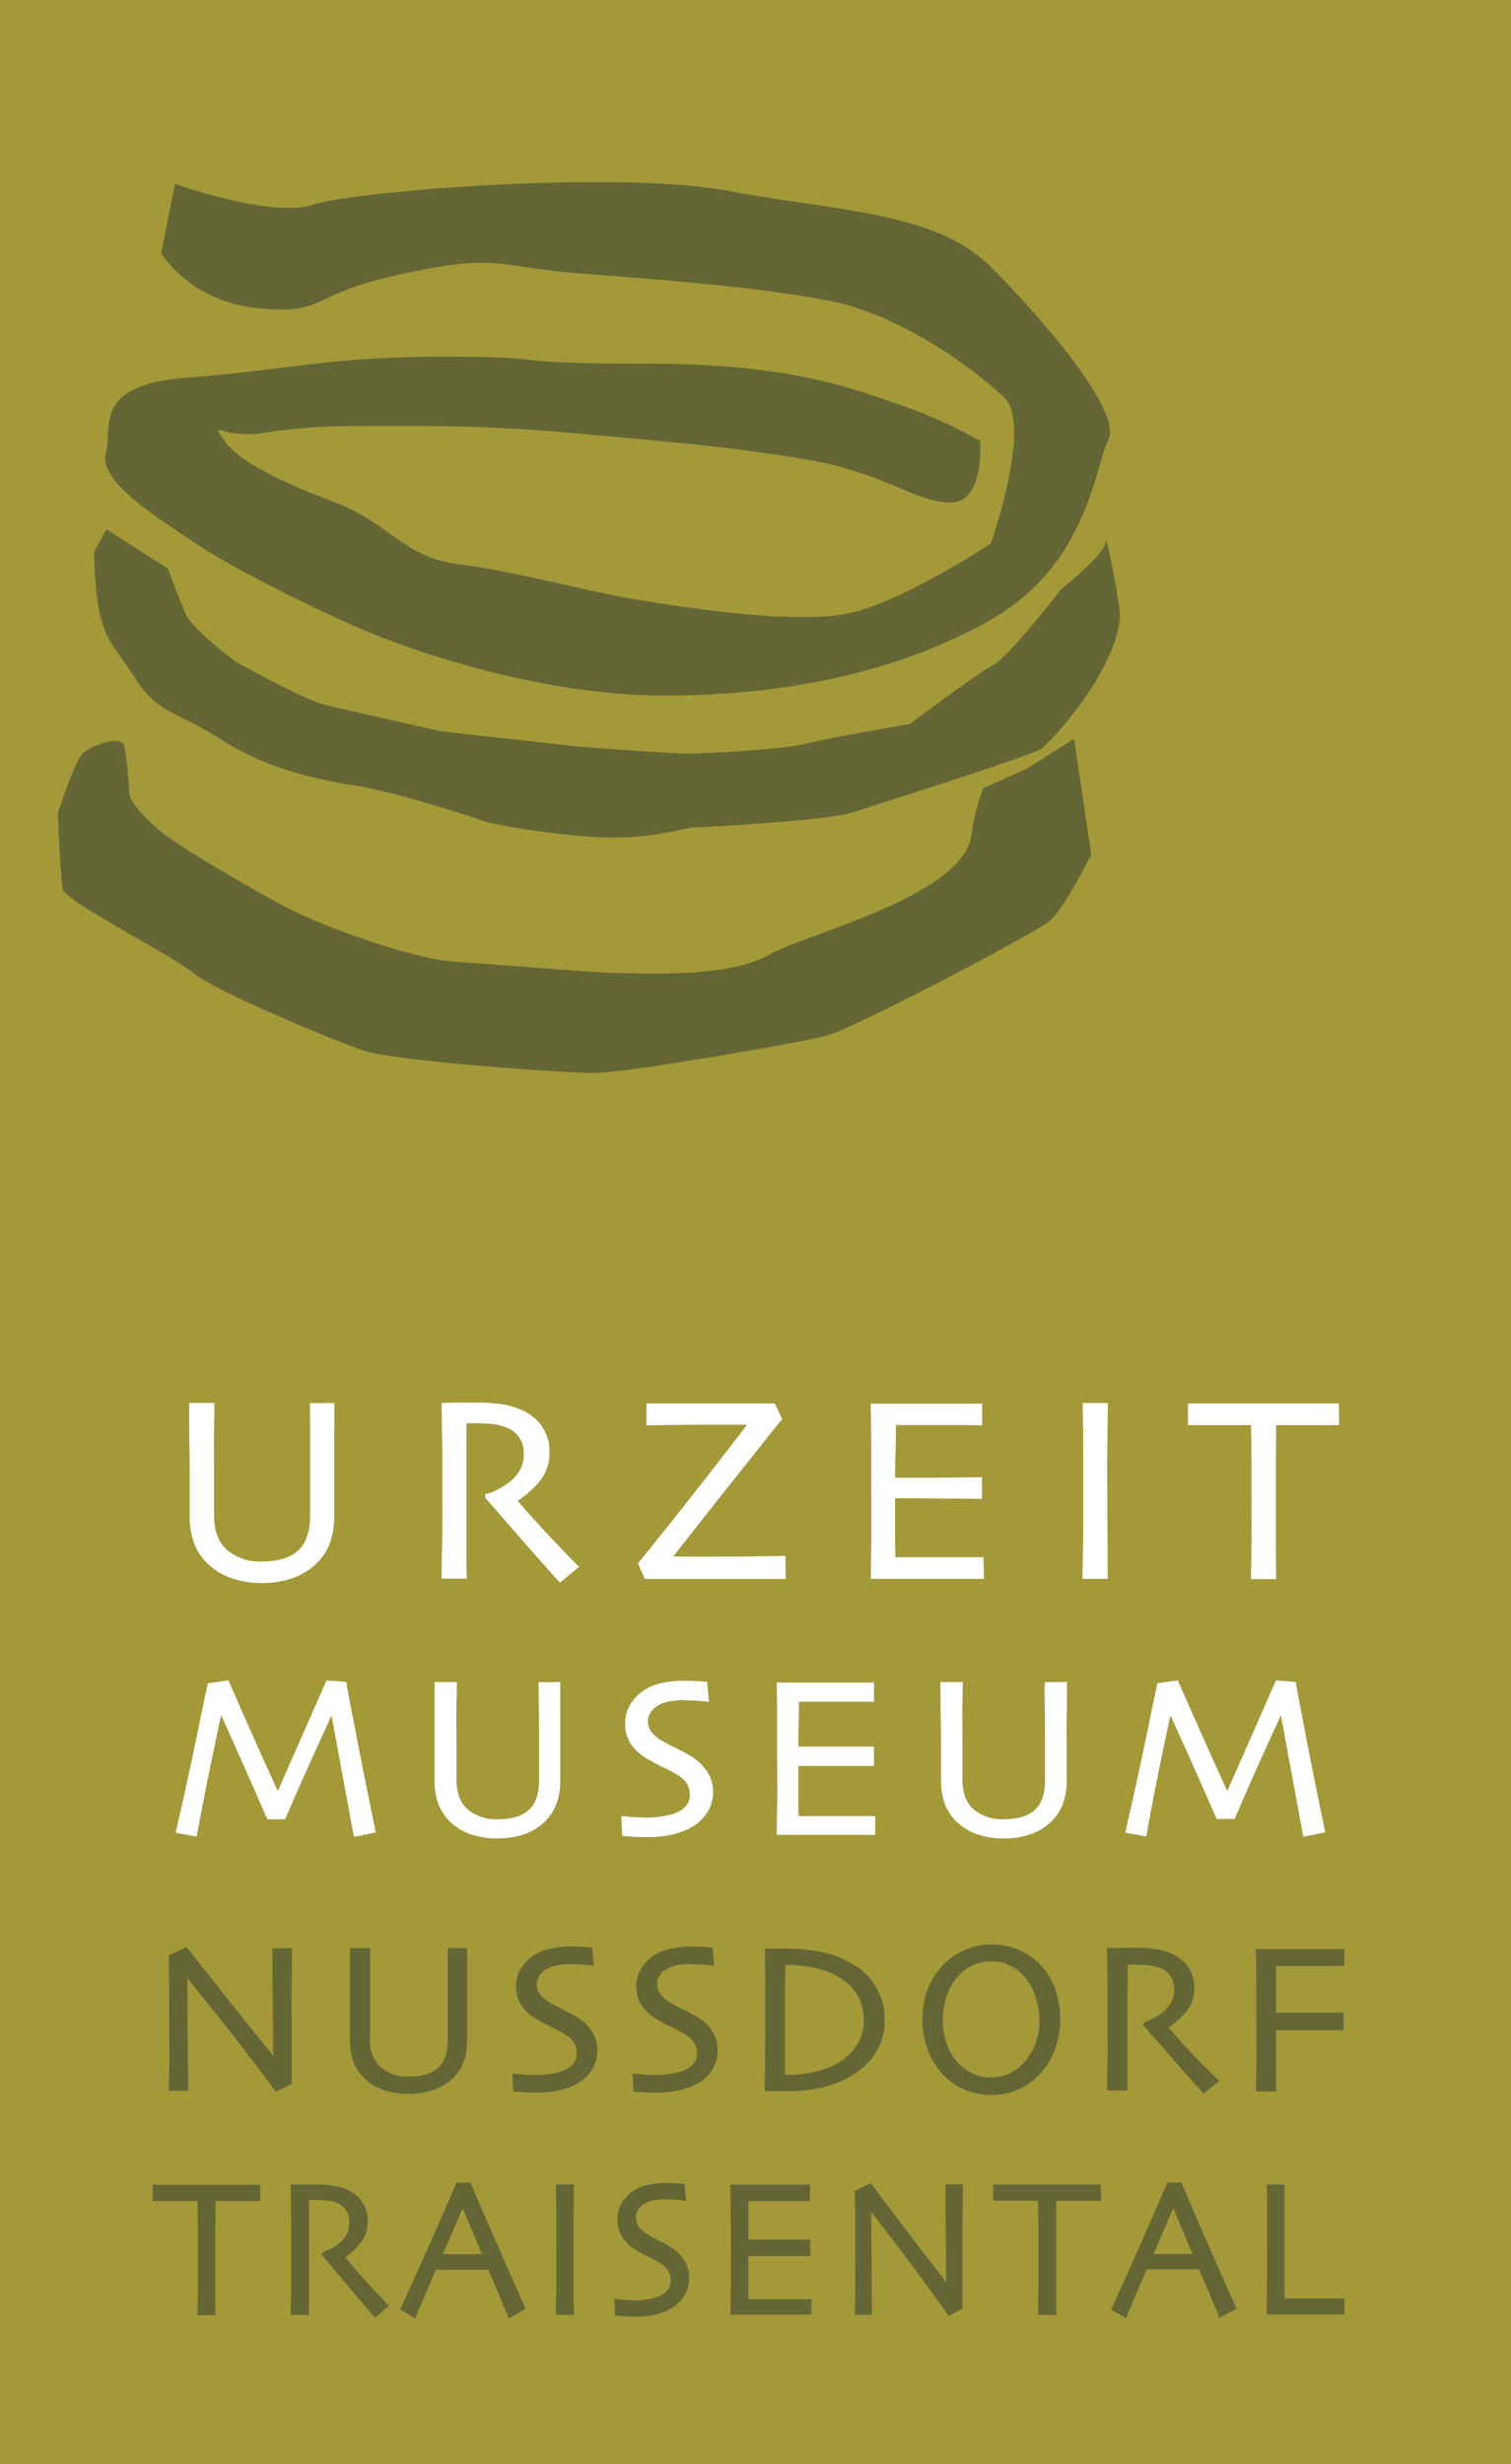 <svg id="Ebene_1" data-name="Ebene 1" xmlns="http://www.w3.org/2000/svg" xmlns:xlink="http://www.w3.org/1999/xlink" viewBox="0 0 306.57 499.73"><defs><style>.cls-1,.cls-6,.cls-7{fill:none;}.cls-2{clip-path:url(#clip-path);}.cls-3{fill:#a39939;}.cls-4{fill:#656635;}.cls-5{fill:#fff;}.cls-6{stroke:#fff;stroke-width:0.79px;}.cls-7{stroke:#656635;stroke-width:0.61px;}</style><clipPath id="clip-path" transform="translate(-0.42 -0.27)"><rect id="SVGID" class="cls-1" x="0.42" y="0.27" width="307.5" height="499.73"/></clipPath></defs><g class="cls-2"><rect class="cls-3" width="306.57" height="499.73"/></g><path class="cls-4" d="M33.12,51.57l2.81-14s19.63,7,28.05,4.21,61.72-7,84.17-2.8,42.09,4.2,53.3,15.43,26.66,29.46,23.85,35.07-4.2,25.25-23.85,36.47S158,141.34,135.51,141.34s-44.88-7-56.1-11.22-30.86-14-39.28-19.64S20.49,97.86,21.89,92.25s-2.8-14,16.84-15.43,28.05-4.21,51.9-4.21,9.82,1.4,40.68,1.4,43.48,5.62,51.9,8.42a97.13,97.13,0,0,1,16.07,7.27s1,12.48-6,12.48S180.4,96.45,165,93.64s-33.67-4.2-49.1-5.61-28.06-1.4-36.47-1.4-16.83,0-25.25,1.4-11.22-2.8-8.41,1.41S57,97.86,68.19,102.06s14,11.23,25.25,12.63,26.65,5.61,35.07,7,33.66,5.6,44.88,2.8,28.06-14,28.06-14,8.41-23.85,2.81-29.46-21-16.84-35.07-19.64-32.27-4.21-50.5-5.61-16.84-4.21-36.48,0-15.43,8.42-29.45,7S33.12,51.57,33.12,51.57" transform="translate(-0.42 -0.27)"/><path class="cls-4" d="M215.25,120.14s9.49-7.48,9.49-10,3.07,13.26,2.91,15.25c-.88,11.2-13.89,25.18-15.89,26.68s-33.94,11.48-38.44,13-29.94,3-31.94,3-8.49,2.49-19.47,2a156.52,156.52,0,0,1-22.47-3s-17.46-6-26.95-7.48-19-4-27.46-9.49-12.48-5-17-12-5.49-7-7-12-1.49-14-1.49-14l2.49-4.48,12.48,8s2,5.5,3.5,9,10.48,10,10.48,10S62,142.1,66,143.11s24,5.49,24,5.49l27,3s18.47,1.5,23,1.5,20.47-1,24-2,21-4,21-4,14-10.47,17-12,13.47-15,13.47-15" transform="translate(-0.42 -0.27)"/><path class="cls-4" d="M199.85,160.12l9-4,9.49-6,3.5,23.47s-5.5,11-8.5,13.48-39.58,21.83-45.57,23.33-40.43,7.48-46.92,7.48S80.4,215.4,74.42,213.4s-29.81-11.84-34.81-15.83-25.95-14.49-26.45-17-1-15.47-1-15.47,3.49-10.48,5-12,8-4,8.49-1.49a76.75,76.75,0,0,1,1,9.48c0,1.49,2.5,4.49,6,7.49S49.46,179.45,58,184s26.55,10.84,35,11.34,28.73,2.31,34.23,2.31,21.14.8,29.14-3.7,39.78-12,41.16-24.51a47,47,0,0,1,2.33-9.27" transform="translate(-0.42 -0.27)"/><path class="cls-5" d="M67.87,285.21q0,5-.05,8.28c0,2.18,0,4.08,0,5.69v8.71a14.77,14.77,0,0,1-.89,5.33,10.93,10.93,0,0,1-2.73,4,12.88,12.88,0,0,1-4.47,2.7,17.79,17.79,0,0,1-6.15,1,17.78,17.78,0,0,1-6.14-1,12.64,12.64,0,0,1-4.51-2.71,10.86,10.86,0,0,1-2.72-4,14.63,14.63,0,0,1-.9-5.33v-8.71q0-2.43-.06-5.7t-.05-8.28h4.33c0,.44,0,1.92-.07,4.45s0,5.85,0,10v8q0,4.77,2.74,7.23a10.62,10.62,0,0,0,7.41,2.47c3.37,0,5.91-.79,7.59-2.35s2.53-4,2.53-7.35v-8q0-6.18,0-10.11c0-2.62-.05-4.06-.05-4.3h4.32" transform="translate(-0.42 -0.27)"/><path class="cls-6" d="M67.87,285.21q0,5-.05,8.28c0,2.18,0,4.08,0,5.69v8.71a14.77,14.77,0,0,1-.89,5.33,10.93,10.93,0,0,1-2.73,4,12.88,12.88,0,0,1-4.47,2.7,17.79,17.79,0,0,1-6.15,1,17.78,17.78,0,0,1-6.14-1,12.64,12.64,0,0,1-4.51-2.71,10.86,10.86,0,0,1-2.72-4,14.63,14.63,0,0,1-.9-5.33v-8.71q0-2.43-.06-5.7t-.05-8.28h4.33c0,.44,0,1.92-.07,4.45s0,5.85,0,10v8q0,4.77,2.74,7.23a10.62,10.62,0,0,0,7.41,2.47c3.37,0,5.91-.79,7.59-2.35s2.53-4,2.53-7.35v-8q0-6.18,0-10.11c0-2.62-.05-4.06-.05-4.3Z" transform="translate(-0.42 -0.27)"/><path class="cls-5" d="M117.32,318l-3.25,2.69c-.39-.4-1.74-1.91-4.07-4.54s-5.9-6.71-10.73-12.27l0-.23a12.54,12.54,0,0,0,2.63-1.14,13.81,13.81,0,0,0,2.77-1.89,8.64,8.64,0,0,0,1.68-2.2,7.26,7.26,0,0,0,.72-3.5,5.73,5.73,0,0,0-1.06-3.46,6.1,6.1,0,0,0-2.91-2.13,11.28,11.28,0,0,0-3.19-.69c-1.11-.08-2.14-.12-3.08-.12q-.94,0-1.44,0c-.33,0-.57,0-.73,0,0,3.31,0,6.22,0,8.75s0,4.3,0,5.34c0,2.39,0,5.62,0,9.71s0,6.66.07,7.7H90.42c0-1,0-3.06.09-6.06s.06-6.73.06-11.19V298q0-3.52-.16-12.82l2.61-.06c1.56,0,3,0,4.32,0a37,37,0,0,1,4.4.26,15.34,15.34,0,0,1,4.17,1.12,9.38,9.38,0,0,1,4.09,3.21,8.38,8.38,0,0,1,1.51,5,8.69,8.69,0,0,1-2.27,6.15,20,20,0,0,1-4.31,3.66v.13q3.57,4.17,7.82,8.63t4.57,4.78" transform="translate(-0.42 -0.27)"/><path class="cls-6" d="M117.32,318l-3.25,2.69c-.39-.4-1.74-1.91-4.07-4.54s-5.9-6.71-10.73-12.27l0-.23a12.54,12.54,0,0,0,2.63-1.14,13.81,13.81,0,0,0,2.77-1.89,8.64,8.64,0,0,0,1.68-2.2,7.26,7.26,0,0,0,.72-3.5,5.73,5.73,0,0,0-1.06-3.46,6.1,6.1,0,0,0-2.91-2.13,11.28,11.28,0,0,0-3.19-.69c-1.11-.08-2.14-.12-3.08-.12q-.94,0-1.44,0c-.33,0-.57,0-.73,0,0,3.31,0,6.22,0,8.75s0,4.3,0,5.34c0,2.39,0,5.62,0,9.71s0,6.66.07,7.7H90.42c0-1,0-3.06.09-6.06s.06-6.73.06-11.19V298q0-3.52-.16-12.82l2.61-.06c1.56,0,3,0,4.32,0a37,37,0,0,1,4.4.26,15.34,15.34,0,0,1,4.17,1.12,9.38,9.38,0,0,1,4.09,3.21,8.38,8.38,0,0,1,1.51,5,8.69,8.69,0,0,1-2.27,6.15,20,20,0,0,1-4.31,3.66v.13q3.57,4.17,7.82,8.63T117.32,318Z" transform="translate(-0.42 -0.27)"/><path class="cls-5" d="M159.43,320.09l-7.77,0h-5.91q-5.87,0-9.83,0l-4.42,0-1.18-2.7q3.78-4.62,10-12.5t12.41-16l0-.07-4.38,0h-3.23c-3.32,0-6.26,0-8.8.05l-4.34.06V285.3l5.1,0c2,0,4.22,0,6.6,0,3.64,0,6.76,0,9.35,0l4.35,0,1.27,2.71q-1.69,2.08-7.83,9.79t-14.55,18.43l0,.07,3.91.06c1.51,0,3.22,0,5.11,0q5.61,0,9.72-.07l4.38-.08v3.86" transform="translate(-0.42 -0.27)"/><path class="cls-6" d="M159.43,320.09l-7.77,0h-5.91q-5.87,0-9.83,0l-4.42,0-1.18-2.7q3.78-4.62,10-12.5t12.41-16l0-.07-4.38,0h-3.23c-3.32,0-6.26,0-8.8.05l-4.34.06V285.3l5.1,0c2,0,4.22,0,6.6,0,3.64,0,6.76,0,9.35,0l4.35,0,1.27,2.71q-1.69,2.08-7.83,9.79t-14.55,18.43l0,.07,3.91.06c1.51,0,3.22,0,5.11,0q5.61,0,9.72-.07l4.38-.08Z" transform="translate(-0.42 -0.27)"/><path class="cls-5" d="M199.66,320.08l-3.46,0q-3.24,0-8,0l-6.06,0-4.65,0c0-1,.07-3.19.11-6.55s0-6.82,0-10.4q0-3,0-7.8c0-3.24-.06-6.58-.12-10l4.62,0c1.85,0,3.75,0,5.71,0q5,0,8.1,0l3.39,0v3.61l-3.25-.06q-3,0-7.44,0-2,0-3.81,0l-3,0c0,2,0,3.94-.08,5.91s-.07,3.82-.07,5.56l2.77,0c1.06,0,2,0,2.83,0,3,0,5.77,0,8.17-.05l3.83-.05v3.6l-4.28-.05q-4.08,0-7.45-.05l-3,0c-1.15,0-2.11,0-2.89,0q0,4.95,0,7.85c0,1.94.05,3.56.07,4.87l3.71,0h4.7q3.87,0,6.51,0l2.94,0v3.55" transform="translate(-0.42 -0.27)"/><path class="cls-6" d="M199.66,320.08l-3.46,0q-3.24,0-8,0l-6.06,0-4.65,0c0-1,.07-3.19.11-6.55s0-6.82,0-10.4q0-3,0-7.8c0-3.24-.06-6.58-.12-10l4.62,0c1.85,0,3.75,0,5.71,0q5,0,8.1,0l3.39,0v3.61l-3.25-.06q-3,0-7.44,0-2,0-3.81,0l-3,0c0,2,0,3.94-.08,5.91s-.07,3.82-.07,5.56l2.77,0c1.06,0,2,0,2.83,0,3,0,5.77,0,8.17-.05l3.83-.05v3.6l-4.28-.05q-4.08,0-7.45-.05l-3,0c-1.15,0-2.11,0-2.89,0q0,4.95,0,7.85c0,1.94.05,3.56.07,4.87l3.71,0h4.7q3.87,0,6.51,0l2.94,0Z" transform="translate(-0.42 -0.27)"/><path class="cls-5" d="M224.78,320.08h-4.33q0-1.56.09-5.58T220.6,303c0-2,0-4.57,0-7.79s-.06-6.55-.12-10h4.32q-.06,3.72-.11,8.66t0,8.07q0,7.92.06,12.26c0,2.89.07,4.86.1,5.9" transform="translate(-0.42 -0.27)"/><path class="cls-6" d="M224.78,320.08h-4.33q0-1.56.09-5.58T220.6,303c0-2,0-4.57,0-7.79s-.06-6.55-.12-10h4.32q-.06,3.72-.11,8.66t0,8.07q0,7.92.06,12.26C224.72,317.07,224.75,319,224.78,320.08Z" transform="translate(-0.42 -0.27)"/><path class="cls-5" d="M271.71,288.89l-3.48,0q-3.08,0-9.28,0c0,3.56-.06,6.27-.07,8.11s0,4.35,0,7.53,0,6.16,0,9.31.05,5.25.07,6.29h-4.33q.06-1.56.11-6.38t0-9.43v-7.2q0-2.69-.1-8.23c-3.71,0-6.71,0-9,0l-3.8,0v-3.6l6.53,0q3.86,0,8.2,0c4.21,0,7.72,0,10.55,0l4.57,0v3.61" transform="translate(-0.42 -0.27)"/><path class="cls-6" d="M271.71,288.89l-3.48,0q-3.08,0-9.28,0c0,3.56-.06,6.27-.07,8.11s0,4.35,0,7.53,0,6.16,0,9.31.05,5.25.07,6.29h-4.33q.06-1.56.11-6.38t0-9.43v-7.2q0-2.69-.1-8.23c-3.71,0-6.71,0-9,0l-3.8,0v-3.6l6.53,0q3.86,0,8.2,0c4.21,0,7.72,0,10.55,0l4.57,0Z" transform="translate(-0.42 -0.27)"/><path class="cls-5" d="M76.2,371.6l-3.66.73L67.87,347h-.05q-.88,1.83-3.91,8.49T58,368.82H54.91Q52.22,362.63,49,355.4T45.16,347H45.1q-.14.6-1.82,8.64T40,372.28l-3.47-.63q2.26-9.73,4.22-19.29T42.94,342l3.59-.51c.15.34,1.22,2.76,3.19,7.27s4.31,9.69,7,15.56h.13q3.07-6.92,6.5-14.73l3.57-8.11,3.41.27c0,.33.67,3.64,1.87,9.91s2.54,12.92,4,20" transform="translate(-0.42 -0.27)"/><path class="cls-6" d="M76.2,371.6l-3.66.73L67.87,347h-.05q-.88,1.83-3.91,8.49T58,368.82H54.91Q52.22,362.63,49,355.4T45.16,347H45.1q-.14.6-1.82,8.64T40,372.28l-3.47-.63q2.26-9.73,4.22-19.29T42.94,342l3.59-.51c.15.34,1.22,2.76,3.19,7.27s4.31,9.69,7,15.56h.13q3.07-6.92,6.5-14.73l3.57-8.11,3.41.27c0,.33.67,3.64,1.87,9.91S74.74,364.57,76.2,371.6Z" transform="translate(-0.42 -0.27)"/><path class="cls-5" d="M113.69,341.8c0,2.89,0,5.28,0,7.17s0,3.53,0,4.93c0,1.72,0,3.18,0,4.39s0,2.27,0,3.15a12.63,12.63,0,0,1-.78,4.62,9.52,9.52,0,0,1-2.36,3.49,11.27,11.27,0,0,1-3.88,2.34,17.4,17.4,0,0,1-10.65,0,11.2,11.2,0,0,1-3.9-2.35,9.44,9.44,0,0,1-2.36-3.49,13.05,13.05,0,0,1-.78-4.61c0-.89,0-1.94,0-3.15s0-2.68,0-4.39c0-1.4,0-3.05,0-4.94s0-4.27,0-7.17h3.73c0,.38,0,1.66-.07,3.85s0,5.07,0,8.64c0,1.08,0,2.2,0,3.37s0,2.35,0,3.56q0,4.14,2.37,6.27a9.27,9.27,0,0,0,6.42,2.13q4.38,0,6.57-2t2.19-6.36c0-1.22,0-2.41,0-3.57s0-2.28,0-3.36q0-5.35-.06-8.76c0-2.27-.05-3.52-.05-3.73h3.73" transform="translate(-0.42 -0.27)"/><path class="cls-6" d="M113.69,341.8c0,2.89,0,5.28,0,7.17s0,3.53,0,4.93c0,1.72,0,3.18,0,4.39s0,2.27,0,3.15a12.63,12.63,0,0,1-.78,4.62,9.52,9.52,0,0,1-2.36,3.49,11.27,11.27,0,0,1-3.88,2.34,17.4,17.4,0,0,1-10.65,0,11.2,11.2,0,0,1-3.9-2.35,9.44,9.44,0,0,1-2.36-3.49,13.05,13.05,0,0,1-.78-4.61c0-.89,0-1.94,0-3.15s0-2.68,0-4.39c0-1.4,0-3.05,0-4.94s0-4.27,0-7.17h3.73c0,.38,0,1.66-.07,3.85s0,5.07,0,8.64c0,1.08,0,2.2,0,3.37s0,2.35,0,3.56q0,4.14,2.37,6.27a9.27,9.27,0,0,0,6.42,2.13q4.38,0,6.57-2t2.19-6.36c0-1.22,0-2.41,0-3.57s0-2.28,0-3.36q0-5.35-.06-8.76c0-2.27-.05-3.52-.05-3.73Z" transform="translate(-0.42 -0.27)"/><path class="cls-5" d="M144.7,363.52a7.54,7.54,0,0,1-1.09,4.08,8.46,8.46,0,0,1-3,2.84,14,14,0,0,1-3.9,1.5,21.45,21.45,0,0,1-4.86.51q-1.44,0-3-.09l-1.79-.12-.19-3.24c.21,0,.8.08,1.77.16s2.1.12,3.41.12a18.75,18.75,0,0,0,3.1-.32,11,11,0,0,0,2.91-.81,5.63,5.63,0,0,0,2-1.58,3.75,3.75,0,0,0,.71-2.34,4.51,4.51,0,0,0-.71-2.57,7.29,7.29,0,0,0-2.36-2c-.71-.42-1.63-.89-2.76-1.42a30.61,30.61,0,0,1-3-1.63,9.34,9.34,0,0,1-3.29-3,7.18,7.18,0,0,1-1-3.7,7,7,0,0,1,.89-3.6,9,9,0,0,1,2.32-2.61,10,10,0,0,1,3.54-1.62,18.06,18.06,0,0,1,4.64-.55c.94,0,1.88,0,2.84.08l1.64.1.31,3.27-1.65-.15c-1-.09-2.15-.13-3.56-.13a12.54,12.54,0,0,0-2.61.28,8.14,8.14,0,0,0-2.36.87,4.59,4.59,0,0,0-1.53,1.45,3.65,3.65,0,0,0-.64,2.16,3.88,3.88,0,0,0,.67,2.13,7.55,7.55,0,0,0,2.49,2.12c.62.37,1.44.81,2.45,1.29s2,1,3,1.6a9.92,9.92,0,0,1,3.4,3.06,6.94,6.94,0,0,1,1.14,3.93" transform="translate(-0.42 -0.27)"/><path class="cls-6" d="M144.7,363.52a7.54,7.54,0,0,1-1.09,4.08,8.46,8.46,0,0,1-3,2.84,14,14,0,0,1-3.9,1.5,21.45,21.45,0,0,1-4.86.51q-1.44,0-3-.09l-1.79-.12-.19-3.24c.21,0,.8.08,1.77.16s2.1.12,3.41.12a18.75,18.75,0,0,0,3.1-.32,11,11,0,0,0,2.91-.81,5.63,5.63,0,0,0,2-1.58,3.75,3.75,0,0,0,.71-2.34,4.51,4.51,0,0,0-.71-2.57,7.29,7.29,0,0,0-2.36-2c-.71-.42-1.63-.89-2.76-1.42a30.61,30.61,0,0,1-3-1.63,9.34,9.34,0,0,1-3.29-3,7.18,7.18,0,0,1-1-3.7,7,7,0,0,1,.89-3.6,9,9,0,0,1,2.32-2.61,10,10,0,0,1,3.54-1.62,18.06,18.06,0,0,1,4.64-.55c.94,0,1.88,0,2.84.08l1.64.1.31,3.27-1.65-.15c-1-.09-2.15-.13-3.56-.13a12.54,12.54,0,0,0-2.61.28,8.14,8.14,0,0,0-2.36.87,4.59,4.59,0,0,0-1.53,1.45,3.65,3.65,0,0,0-.64,2.16,3.88,3.88,0,0,0,.67,2.13,7.55,7.55,0,0,0,2.49,2.12c.62.37,1.44.81,2.45,1.29s2,1,3,1.6a9.92,9.92,0,0,1,3.4,3.06A6.94,6.94,0,0,1,144.7,363.52Z" transform="translate(-0.42 -0.27)"/><path class="cls-5" d="M177.6,372l-3,0-6.93,0-5.25,0-4,0c0-.87,0-2.76.07-5.66s0-5.91,0-9c0-1.7,0-3.95,0-6.75s0-5.69-.08-8.69l4,0,5,0q4.32,0,7,0l2.94,0V345l-2.83,0c-1.75,0-3.91,0-6.5,0-1.13,0-2.24,0-3.33,0h-2.57c0,1.7,0,3.39-.06,5.09s-.05,3.29-.05,4.79h4.89q4,0,7.11,0l3.34,0v3.14l-3.73,0c-2.37,0-4.53,0-6.5,0h-2.59l-2.52,0c0,2.84,0,5.1,0,6.77s0,3.06.05,4.19l3.24,0h4.09c2.24,0,4.13,0,5.65,0l2.57,0V372" transform="translate(-0.42 -0.27)"/><path class="cls-6" d="M177.6,372l-3,0-6.93,0-5.25,0-4,0c0-.87,0-2.76.07-5.66s0-5.91,0-9c0-1.7,0-3.95,0-6.75s0-5.69-.08-8.69l4,0,5,0q4.32,0,7,0l2.94,0V345l-2.83,0c-1.75,0-3.91,0-6.5,0-1.13,0-2.24,0-3.33,0h-2.57c0,1.7,0,3.39-.06,5.09s-.05,3.29-.05,4.79h4.89q4,0,7.11,0l3.34,0v3.14l-3.73,0c-2.37,0-4.53,0-6.5,0h-2.59l-2.52,0c0,2.84,0,5.1,0,6.77s0,3.06.05,4.19l3.24,0h4.09c2.24,0,4.13,0,5.65,0l2.57,0Z" transform="translate(-0.42 -0.27)"/><path class="cls-5" d="M216.5,341.78c0,2.9,0,5.28-.05,7.17s0,3.54,0,4.94c0,1.71,0,3.18,0,4.39s0,2.26,0,3.15a12.71,12.71,0,0,1-.78,4.62,9.48,9.48,0,0,1-2.36,3.48,11.12,11.12,0,0,1-3.88,2.34,15.23,15.23,0,0,1-5.32.85,15.53,15.53,0,0,1-5.33-.84,10.91,10.91,0,0,1-3.9-2.35,9.48,9.48,0,0,1-2.36-3.48,13.11,13.11,0,0,1-.78-4.62c0-.88,0-1.94,0-3.15s0-2.67,0-4.39c0-1.4,0-3-.05-4.93s-.06-4.28-.06-7.17h3.73c0,.38,0,1.66-.06,3.85s0,5.07,0,8.63c0,1.09,0,2.21,0,3.37s0,2.35,0,3.57q0,4.13,2.37,6.26a9.22,9.22,0,0,0,6.42,2.14q4.38,0,6.57-2t2.19-6.37c0-1.21,0-2.41,0-3.56s0-2.29,0-3.37c0-3.57,0-6.48-.06-8.76s0-3.52,0-3.73h3.73" transform="translate(-0.42 -0.27)"/><path class="cls-6" d="M216.5,341.78c0,2.9,0,5.28-.05,7.17s0,3.54,0,4.94c0,1.71,0,3.18,0,4.39s0,2.26,0,3.15a12.71,12.71,0,0,1-.78,4.62,9.48,9.48,0,0,1-2.36,3.48,11.12,11.12,0,0,1-3.88,2.34,15.23,15.23,0,0,1-5.32.85,15.53,15.53,0,0,1-5.33-.84,10.91,10.91,0,0,1-3.9-2.35,9.48,9.48,0,0,1-2.36-3.48,13.11,13.11,0,0,1-.78-4.62c0-.88,0-1.94,0-3.15s0-2.67,0-4.39c0-1.4,0-3-.05-4.93s-.06-4.28-.06-7.17h3.73c0,.38,0,1.66-.06,3.85s0,5.07,0,8.63c0,1.09,0,2.21,0,3.37s0,2.35,0,3.57q0,4.13,2.37,6.26a9.22,9.22,0,0,0,6.42,2.14q4.38,0,6.57-2t2.19-6.37c0-1.21,0-2.41,0-3.56s0-2.29,0-3.37c0-3.57,0-6.48-.06-8.76s0-3.52,0-3.73Z" transform="translate(-0.42 -0.27)"/><path class="cls-5" d="M268.83,371.57l-3.66.73-4.68-25.36h-.05q-.88,1.82-3.9,8.48t-5.89,13.36h-3.12q-2.68-6.19-5.94-13.42c-2.17-4.8-3.43-7.6-3.81-8.4h-.05q-.14.59-1.83,8.63t-3.23,16.66l-3.47-.63q2.25-9.74,4.22-19.29T235.56,342l3.59-.51,3.2,7.27q3,6.75,7,15.56h.13q3.08-6.91,6.51-14.73t3.56-8.11l3.41.27c.05.33.67,3.64,1.87,9.91s2.55,12.92,4,19.95" transform="translate(-0.42 -0.27)"/><path class="cls-6" d="M268.83,371.57l-3.66.73-4.68-25.36h-.05q-.88,1.82-3.9,8.48t-5.89,13.36h-3.12q-2.68-6.19-5.94-13.42c-2.17-4.8-3.43-7.6-3.81-8.4h-.05q-.14.59-1.83,8.63t-3.23,16.66l-3.47-.63q2.25-9.74,4.22-19.29T235.56,342l3.59-.51,3.2,7.27q3,6.75,7,15.56h.13q3.08-6.91,6.51-14.73t3.56-8.11l3.41.27c.05.33.67,3.64,1.87,9.91S267.37,364.54,268.83,371.57Z" transform="translate(-0.42 -0.27)"/><path class="cls-4" d="M59.36,395.68q0,3.31-.07,7.59t0,6.15q0,6,0,9.55c0,2.36,0,3.62,0,3.77l-2.8,1.37q-6.39-8.62-11.94-15.56l-6.42-8,0,0c0,3.78,0,8.41.08,13.92s.08,8.67.1,9.52H35c0-.35,0-1.6.06-3.76s0-5.16,0-9q0-2.31,0-6.12c0-2.54-.05-5.24-.09-8.08l3.21-1.53,6.48,8.21q6.12,7.74,11.5,14.36l0,0q0-3.26-.09-10.95t-.1-11.42h3.3" transform="translate(-0.42 -0.27)"/><path class="cls-7" d="M59.36,395.68q0,3.31-.07,7.59t0,6.15q0,6,0,9.55c0,2.36,0,3.62,0,3.77l-2.8,1.37q-6.39-8.62-11.94-15.56l-6.42-8,0,0c0,3.78,0,8.41.08,13.92s.08,8.67.1,9.52H35c0-.35,0-1.6.06-3.76s0-5.16,0-9q0-2.31,0-6.12c0-2.54-.05-5.24-.09-8.08l3.21-1.53,6.48,8.21q6.12,7.74,11.5,14.36l0,0q0-3.26-.09-10.95t-.1-11.42Z" transform="translate(-0.42 -0.27)"/><path class="cls-4" d="M94.89,395.68q0,4.05,0,6.71c0,1.76,0,3.3,0,4.61,0,1.6,0,3,0,4.11s0,2.12,0,2.95a11.78,11.78,0,0,1-.73,4.32,8.86,8.86,0,0,1-2.21,3.26,10.5,10.5,0,0,1-3.64,2.19,16.12,16.12,0,0,1-10,0,10.44,10.44,0,0,1-3.66-2.19,8.89,8.89,0,0,1-2.22-3.27,11.92,11.92,0,0,1-.72-4.32c0-.83,0-1.81,0-2.95s0-2.5,0-4.11c0-1.3,0-2.84,0-4.61s0-4,0-6.71h3.5c0,.35,0,1.55,0,3.6s0,4.75,0,8.09c0,1,0,2.06,0,3.14s0,2.2,0,3.34a7.49,7.49,0,0,0,2.22,5.87,8.6,8.6,0,0,0,6,2c2.72,0,4.77-.64,6.14-1.9s2-3.26,2-6c0-1.14,0-2.25,0-3.34s0-2.13,0-3.15c0-3.33,0-6.07,0-8.2s0-3.29,0-3.48h3.5" transform="translate(-0.42 -0.27)"/><path class="cls-7" d="M94.89,395.68q0,4.05,0,6.71c0,1.76,0,3.3,0,4.61,0,1.6,0,3,0,4.11s0,2.12,0,2.95a11.78,11.78,0,0,1-.73,4.32,8.86,8.86,0,0,1-2.21,3.26,10.5,10.5,0,0,1-3.64,2.19,16.12,16.12,0,0,1-10,0,10.44,10.44,0,0,1-3.66-2.19,8.89,8.89,0,0,1-2.22-3.27,11.92,11.92,0,0,1-.72-4.32c0-.83,0-1.81,0-2.95s0-2.5,0-4.11c0-1.3,0-2.84,0-4.61s0-4,0-6.71h3.5c0,.35,0,1.55,0,3.6s0,4.75,0,8.09c0,1,0,2.06,0,3.14s0,2.2,0,3.34a7.49,7.49,0,0,0,2.22,5.87,8.6,8.6,0,0,0,6,2c2.72,0,4.77-.64,6.14-1.9s2-3.26,2-6c0-1.14,0-2.25,0-3.34s0-2.13,0-3.15c0-3.33,0-6.07,0-8.2s0-3.29,0-3.48Z" transform="translate(-0.42 -0.27)"/><path class="cls-4" d="M121.31,416a7.06,7.06,0,0,1-1,3.82,7.88,7.88,0,0,1-2.76,2.65,13.09,13.09,0,0,1-3.65,1.41,20,20,0,0,1-4.55.48c-.9,0-1.84,0-2.81-.09s-1.53-.08-1.68-.1l-.17-3.06c.19,0,.74.09,1.65.17s2,.11,3.19.11a18,18,0,0,0,2.9-.29,10.54,10.54,0,0,0,2.73-.76,5.46,5.46,0,0,0,1.91-1.48,3.53,3.53,0,0,0,.66-2.2,4.21,4.21,0,0,0-.66-2.4,6.68,6.68,0,0,0-2.21-1.89,26.92,26.92,0,0,0-2.58-1.33,31.09,31.09,0,0,1-2.85-1.52,8.89,8.89,0,0,1-3.08-2.87,6.7,6.7,0,0,1-.92-3.45,6.55,6.55,0,0,1,.84-3.38,8.42,8.42,0,0,1,2.17-2.44,9.54,9.54,0,0,1,3.31-1.52,17.25,17.25,0,0,1,4.35-.51c.88,0,1.76,0,2.66.08l1.53.1.3,3.06-1.54-.15c-.91-.08-2-.13-3.34-.13a12.28,12.28,0,0,0-2.44.26,7.41,7.41,0,0,0-2.21.82,4.4,4.4,0,0,0-1.44,1.35,3.68,3.68,0,0,0,0,4,6.94,6.94,0,0,0,2.34,2c.57.35,1.34.75,2.29,1.21s1.89,1,2.8,1.49a9.43,9.43,0,0,1,3.18,2.87,6.51,6.51,0,0,1,1.07,3.68" transform="translate(-0.42 -0.27)"/><path class="cls-7" d="M121.31,416a7.06,7.06,0,0,1-1,3.82,7.88,7.88,0,0,1-2.76,2.65,13.09,13.09,0,0,1-3.65,1.41,20,20,0,0,1-4.55.48c-.9,0-1.84,0-2.81-.09s-1.53-.08-1.68-.1l-.17-3.06c.19,0,.74.09,1.65.17s2,.11,3.19.11a18,18,0,0,0,2.9-.29,10.54,10.54,0,0,0,2.73-.76,5.46,5.46,0,0,0,1.91-1.48,3.53,3.53,0,0,0,.66-2.2,4.21,4.21,0,0,0-.66-2.4,6.68,6.68,0,0,0-2.21-1.89,26.92,26.92,0,0,0-2.58-1.33,31.09,31.09,0,0,1-2.85-1.52,8.89,8.89,0,0,1-3.08-2.87,6.7,6.7,0,0,1-.92-3.45,6.55,6.55,0,0,1,.84-3.38,8.42,8.42,0,0,1,2.17-2.44,9.54,9.54,0,0,1,3.31-1.52,17.25,17.25,0,0,1,4.35-.51c.88,0,1.76,0,2.66.08l1.53.1.3,3.06-1.54-.15c-.91-.08-2-.13-3.34-.13a12.28,12.28,0,0,0-2.44.26,7.41,7.41,0,0,0-2.21.82,4.4,4.4,0,0,0-1.44,1.35,3.68,3.68,0,0,0,0,4,6.94,6.94,0,0,0,2.34,2c.57.35,1.34.75,2.29,1.21s1.89,1,2.8,1.49a9.43,9.43,0,0,1,3.18,2.87A6.51,6.51,0,0,1,121.31,416Z" transform="translate(-0.42 -0.27)"/><path class="cls-4" d="M145.71,416a7,7,0,0,1-1,3.81,7.94,7.94,0,0,1-2.77,2.66,12.67,12.67,0,0,1-3.65,1.4,19.92,19.92,0,0,1-4.55.48c-.9,0-1.84,0-2.8-.08l-1.69-.1-.17-3.06c.2,0,.75.08,1.65.16s2,.12,3.19.12a18.1,18.1,0,0,0,2.9-.3,9.6,9.6,0,0,0,2.73-.76,5.36,5.36,0,0,0,1.91-1.47,3.49,3.49,0,0,0,.67-2.2,4.11,4.11,0,0,0-.67-2.4,6.58,6.58,0,0,0-2.21-1.89c-.66-.4-1.52-.84-2.57-1.34a26.73,26.73,0,0,1-2.85-1.52,8.7,8.7,0,0,1-3.08-2.86,6.71,6.71,0,0,1-.92-3.46,6.6,6.6,0,0,1,.83-3.37,8.3,8.3,0,0,1,2.17-2.44,9.45,9.45,0,0,1,3.31-1.52,17.33,17.33,0,0,1,4.36-.51c.87,0,1.75,0,2.65.07s1.41.09,1.54.11l.29,3.06-1.54-.15c-.9-.09-2-.13-3.34-.13a12.19,12.19,0,0,0-2.43.26,7.41,7.41,0,0,0-2.21.82,4.21,4.21,0,0,0-1.44,1.35,3.47,3.47,0,0,0-.59,2,3.61,3.61,0,0,0,.62,2,7,7,0,0,0,2.34,2,25.89,25.89,0,0,0,2.29,1.22c1,.46,1.89.95,2.8,1.49a9.55,9.55,0,0,1,3.19,2.86,6.56,6.56,0,0,1,1.06,3.69" transform="translate(-0.42 -0.27)"/><path class="cls-7" d="M145.71,416a7,7,0,0,1-1,3.81,7.94,7.94,0,0,1-2.77,2.66,12.67,12.67,0,0,1-3.65,1.4,19.92,19.92,0,0,1-4.55.48c-.9,0-1.84,0-2.8-.08l-1.69-.1-.17-3.06c.2,0,.75.08,1.65.16s2,.12,3.19.12a18.1,18.1,0,0,0,2.9-.3,9.6,9.6,0,0,0,2.73-.76,5.36,5.36,0,0,0,1.91-1.47,3.49,3.49,0,0,0,.67-2.2,4.11,4.11,0,0,0-.67-2.4,6.58,6.58,0,0,0-2.21-1.89c-.66-.4-1.52-.84-2.57-1.34a26.73,26.73,0,0,1-2.85-1.52,8.7,8.7,0,0,1-3.08-2.86,6.71,6.71,0,0,1-.92-3.46,6.6,6.6,0,0,1,.83-3.37,8.3,8.3,0,0,1,2.17-2.44,9.45,9.45,0,0,1,3.31-1.52,17.33,17.33,0,0,1,4.36-.51c.87,0,1.75,0,2.65.07s1.41.09,1.54.11l.29,3.06-1.54-.15c-.9-.09-2-.13-3.34-.13a12.19,12.19,0,0,0-2.43.26,7.41,7.41,0,0,0-2.21.82,4.21,4.21,0,0,0-1.44,1.35,3.47,3.47,0,0,0-.59,2,3.61,3.61,0,0,0,.62,2,7,7,0,0,0,2.34,2,25.89,25.89,0,0,0,2.29,1.22c1,.46,1.89.95,2.8,1.49a9.55,9.55,0,0,1,3.19,2.86A6.56,6.56,0,0,1,145.71,416Z" transform="translate(-0.42 -0.27)"/><path class="cls-4" d="M179.59,410a11.74,11.74,0,0,1-1.83,6.54A14.14,14.14,0,0,1,173,421a21,21,0,0,1-5.65,2.28,28.86,28.86,0,0,1-7,.79c-1,0-2,0-2.89,0l-1.57,0c0-.07,0-1.69.05-4.87s.06-6.19.06-9c0-1.51,0-3.45,0-5.82s0-5.24-.09-8.62l1.93,0,1.85,0a34.81,34.81,0,0,1,7.76.78,19.58,19.58,0,0,1,6.05,2.47A12.33,12.33,0,0,1,179.59,410m-3.6,0a10.58,10.58,0,0,0-1.19-5,10.28,10.28,0,0,0-3.73-3.85,15.65,15.65,0,0,0-5.28-2.09,26.78,26.78,0,0,0-5.26-.59h-1.09c0,2.23-.06,4.08-.07,5.54s0,2.64,0,3.52c0,.62,0,2.07,0,4.35s0,5.43,0,9.47h1.08a24.15,24.15,0,0,0,5.5-.65,16.13,16.13,0,0,0,4.66-1.79,11.91,11.91,0,0,0,3.87-3.66A9.24,9.24,0,0,0,176,410Z" transform="translate(-0.42 -0.27)"/><path class="cls-7" d="M179.59,410a11.74,11.74,0,0,1-1.83,6.54A14.14,14.14,0,0,1,173,421a21,21,0,0,1-5.65,2.28,28.86,28.86,0,0,1-7,.79c-1,0-2,0-2.89,0l-1.57,0c0-.07,0-1.69.05-4.87s.06-6.19.06-9c0-1.51,0-3.45,0-5.82s0-5.24-.09-8.62l1.93,0,1.85,0a34.81,34.81,0,0,1,7.76.78,19.58,19.58,0,0,1,6.05,2.47A12.33,12.33,0,0,1,179.59,410Zm-3.6,0a10.58,10.58,0,0,0-1.19-5,10.28,10.28,0,0,0-3.73-3.85,15.65,15.65,0,0,0-5.28-2.09,26.78,26.78,0,0,0-5.26-.59h-1.09c0,2.23-.06,4.08-.07,5.54s0,2.64,0,3.52c0,.62,0,2.07,0,4.35s0,5.43,0,9.47h1.08a24.15,24.15,0,0,0,5.5-.65,16.13,16.13,0,0,0,4.66-1.79,11.91,11.91,0,0,0,3.87-3.66A9.24,9.24,0,0,0,176,410Z" transform="translate(-0.42 -0.27)"/><path class="cls-4" d="M215.22,409.83a16.26,16.26,0,0,1-1.18,6.28,14,14,0,0,1-3,4.72,12.8,12.8,0,0,1-9.47,4,13.58,13.58,0,0,1-4.94-.9,12.63,12.63,0,0,1-4.18-2.67,14.33,14.33,0,0,1-3.31-4.85,16.5,16.5,0,0,1-1.25-6.58,17,17,0,0,1,1-5.93,14.33,14.33,0,0,1,3-4.81,12.79,12.79,0,0,1,4.38-3.08,13.83,13.83,0,0,1,10.62-.06,12.67,12.67,0,0,1,4.21,2.84,14,14,0,0,1,3.14,5,17.35,17.35,0,0,1,1.07,6.1m-3.61.33a16.22,16.22,0,0,0-.92-5.4,11,11,0,0,0-2.8-4.44,9.5,9.5,0,0,0-2.84-1.9,9.46,9.46,0,0,0-7.07,0,9.27,9.27,0,0,0-3,2,11.35,11.35,0,0,0-2.63,4.18,15.39,15.39,0,0,0,0,10.65,11.46,11.46,0,0,0,2.72,4.08,9.37,9.37,0,0,0,2.85,1.86,8.73,8.73,0,0,0,3.53.71,9.21,9.21,0,0,0,3.53-.68,9.65,9.65,0,0,0,3-2,11.79,11.79,0,0,0,2.6-3.88A13.18,13.18,0,0,0,211.61,410.16Z" transform="translate(-0.42 -0.27)"/><path class="cls-7" d="M215.22,409.83a16.26,16.26,0,0,1-1.18,6.28,14,14,0,0,1-3,4.72,12.8,12.8,0,0,1-9.47,4,13.58,13.58,0,0,1-4.94-.9,12.63,12.63,0,0,1-4.18-2.67,14.33,14.33,0,0,1-3.31-4.85,16.5,16.5,0,0,1-1.25-6.58,17,17,0,0,1,1-5.93,14.33,14.33,0,0,1,3-4.81,12.79,12.79,0,0,1,4.38-3.08,13.83,13.83,0,0,1,10.62-.06,12.67,12.67,0,0,1,4.21,2.84,14,14,0,0,1,3.14,5A17.35,17.35,0,0,1,215.22,409.83Zm-3.61.33a16.22,16.22,0,0,0-.92-5.4,11,11,0,0,0-2.8-4.44,9.5,9.5,0,0,0-2.84-1.9,9.46,9.46,0,0,0-7.07,0,9.27,9.27,0,0,0-3,2,11.35,11.35,0,0,0-2.63,4.18,15.39,15.39,0,0,0,0,10.65,11.46,11.46,0,0,0,2.72,4.08,9.37,9.37,0,0,0,2.85,1.86,8.73,8.73,0,0,0,3.53.71,9.21,9.21,0,0,0,3.53-.68,9.65,9.65,0,0,0,3-2,11.79,11.79,0,0,0,2.6-3.88A13.18,13.18,0,0,0,211.61,410.16Z" transform="translate(-0.42 -0.27)"/><path class="cls-4" d="M247.32,422.27l-2.65,2.18c-.31-.33-1.4-1.55-3.29-3.67s-4.8-5.44-8.73-9.94l0-.19a10.39,10.39,0,0,0,2.13-.92A10.61,10.61,0,0,0,237,408.2a6.71,6.71,0,0,0,1.36-1.78,5.85,5.85,0,0,0,.58-2.83,4.66,4.66,0,0,0-.85-2.81,5,5,0,0,0-2.36-1.72,8.87,8.87,0,0,0-2.58-.56q-1.35-.09-2.49-.09h-1.16l-.59,0c0,2.67,0,5-.05,7.08v4.33q0,2.91,0,7.87t0,6.24h-3.5c0-.84,0-2.48.07-4.91s0-5.46,0-9.09v-3.9c0-1.91,0-5.37-.11-10.4l2.12,0c1.26,0,2.43-.05,3.5-.05a29.5,29.5,0,0,1,3.57.22,12.62,12.62,0,0,1,3.38.9,7.8,7.8,0,0,1,3.32,2.61,6.86,6.86,0,0,1,1.22,4.05,7.06,7.06,0,0,1-1.84,5,16.1,16.1,0,0,1-3.49,3v.1c1.93,2.26,4.06,4.59,6.36,7l3.72,3.87" transform="translate(-0.42 -0.27)"/><path class="cls-7" d="M247.32,422.27l-2.65,2.18c-.31-.33-1.4-1.55-3.29-3.67s-4.8-5.44-8.73-9.94l0-.19a10.39,10.39,0,0,0,2.13-.92A10.61,10.61,0,0,0,237,408.2a6.71,6.71,0,0,0,1.36-1.78,5.85,5.85,0,0,0,.58-2.83,4.66,4.66,0,0,0-.85-2.81,5,5,0,0,0-2.36-1.72,8.87,8.87,0,0,0-2.58-.56q-1.35-.09-2.49-.09h-1.16l-.59,0c0,2.67,0,5-.05,7.08v4.33q0,2.91,0,7.87t0,6.24h-3.5c0-.84,0-2.48.07-4.91s0-5.46,0-9.09v-3.9c0-1.91,0-5.37-.11-10.4l2.12,0c1.26,0,2.43-.05,3.5-.05a29.5,29.5,0,0,1,3.57.22,12.62,12.62,0,0,1,3.38.9,7.8,7.8,0,0,1,3.32,2.61,6.86,6.86,0,0,1,1.22,4.05,7.06,7.06,0,0,1-1.84,5,16.1,16.1,0,0,1-3.49,3v.1c1.93,2.26,4.06,4.59,6.36,7Z" transform="translate(-0.42 -0.27)"/><path class="cls-4" d="M272.83,398.68l-2.77,0c-1.6,0-3.58,0-5.91,0H259c0,1.59,0,3.32,0,5.18s0,3.5,0,4.91h1.46l2.31,0c2.31,0,4.49,0,6.54,0l3.41,0v2.93l-3.9,0q-3.5,0-6.26,0h-3.56q0,3.74,0,7.06c0,2.21,0,4,.05,5.35h-3.5c0-.85,0-2.35.07-4.52s0-5.27,0-9.33c0-1.59,0-3.69,0-6.29s0-5.31-.08-8.1l3.78,0c1.48,0,3.05,0,4.7,0q3.7,0,6.11,0l2.75,0v3" transform="translate(-0.42 -0.27)"/><path class="cls-7" d="M272.83,398.68l-2.77,0c-1.6,0-3.58,0-5.91,0H259c0,1.59,0,3.32,0,5.18s0,3.5,0,4.91h1.46l2.31,0c2.31,0,4.49,0,6.54,0l3.41,0v2.93l-3.9,0q-3.5,0-6.26,0h-3.56q0,3.74,0,7.06c0,2.21,0,4,.05,5.35h-3.5c0-.85,0-2.35.07-4.52s0-5.27,0-9.33c0-1.59,0-3.69,0-6.29s0-5.31-.08-8.1l3.78,0c1.48,0,3.05,0,4.7,0q3.7,0,6.11,0l2.75,0Z" transform="translate(-0.42 -0.27)"/><path class="cls-4" d="M52.94,446.34l-2.48,0-6.61,0c0,2.64,0,4.64-.05,6s0,3.23,0,5.58,0,4.57,0,6.91,0,3.9,0,4.67H40.8c0-.77.05-2.35.07-4.73s0-4.72,0-7v-5.34q0-2-.08-6.09-3.94,0-6.39,0l-2.69,0v-2.68l4.63,0,5.83,0,7.49,0,3.25,0v2.68" transform="translate(-0.42 -0.27)"/><path class="cls-7" d="M52.94,446.34l-2.48,0-6.61,0c0,2.64,0,4.64-.05,6s0,3.23,0,5.58,0,4.57,0,6.91,0,3.9,0,4.67H40.8c0-.77.05-2.35.07-4.73s0-4.72,0-7v-5.34q0-2-.08-6.09-3.94,0-6.39,0l-2.69,0v-2.68l4.63,0,5.83,0,7.49,0,3.25,0Z" transform="translate(-0.42 -0.27)"/><path class="cls-4" d="M78.88,467.89l-2.33,2c-.27-.3-1.24-1.41-2.89-3.35s-4.2-5-7.65-9.07l0-.17a9.13,9.13,0,0,0,1.87-.84,9,9,0,0,0,2-1.41,6,6,0,0,0,1.2-1.62,5.52,5.52,0,0,0,.51-2.58,4.23,4.23,0,0,0-2.82-4.14,7.82,7.82,0,0,0-2.26-.51q-1.18-.09-2.19-.09l-1,0h-.52c0,2.45,0,4.6,0,6.47s0,3.19,0,4q0,2.64,0,7.19c0,3,0,4.92,0,5.69H59.73c0-.77,0-2.26.06-4.48s0-5,0-8.29V453.1c0-1.73,0-4.9-.1-9.49l1.85,0c1.11,0,2.13,0,3.07,0a24.43,24.43,0,0,1,3.12.19,10.91,10.91,0,0,1,3,.83,6.67,6.67,0,0,1,2.9,2.38,6.36,6.36,0,0,1,1.08,3.69,6.61,6.61,0,0,1-1.62,4.56,14.33,14.33,0,0,1-3,2.7v.1c1.69,2.06,3.56,4.19,5.58,6.38l3.26,3.53" transform="translate(-0.42 -0.27)"/><path class="cls-7" d="M78.88,467.89l-2.33,2c-.27-.3-1.24-1.41-2.89-3.35s-4.2-5-7.65-9.07l0-.17a9.13,9.13,0,0,0,1.87-.84,9,9,0,0,0,2-1.41,6,6,0,0,0,1.2-1.62,5.52,5.52,0,0,0,.51-2.58,4.23,4.23,0,0,0-2.82-4.14,7.82,7.82,0,0,0-2.26-.51q-1.18-.09-2.19-.09l-1,0h-.52c0,2.45,0,4.6,0,6.47s0,3.19,0,4q0,2.64,0,7.19c0,3,0,4.92,0,5.69H59.73c0-.77,0-2.26.06-4.48s0-5,0-8.29V453.1c0-1.73,0-4.9-.1-9.49l1.85,0c1.11,0,2.13,0,3.07,0a24.43,24.43,0,0,1,3.12.19,10.91,10.91,0,0,1,3,.83,6.67,6.67,0,0,1,2.9,2.38,6.36,6.36,0,0,1,1.08,3.69,6.61,6.61,0,0,1-1.62,4.56,14.33,14.33,0,0,1-3,2.7v.1c1.69,2.06,3.56,4.19,5.58,6.38Z" transform="translate(-0.42 -0.27)"/><path class="cls-4" d="M106.67,468.39,103.79,470c-.06-.14-.45-1.1-1.19-2.88s-1.72-4.05-2.93-6.84h-11c-1.3,3-2.3,5.32-3,7s-1.1,2.56-1.17,2.75L82,468.55q.48-1,4-8.84t7.25-16.49h2.42q3.7,8.64,7.27,16.74l3.72,8.43m-8-10.63q-1-2.37-2.07-4.93c-.72-1.71-1.48-3.51-2.29-5.38l-.07,0c-.62,1.42-1.37,3.15-2.25,5.22s-1.6,3.75-2.17,5.07v0h8.87Z" transform="translate(-0.42 -0.27)"/><path class="cls-7" d="M106.67,468.39,103.79,470c-.06-.14-.45-1.1-1.19-2.88s-1.72-4.05-2.93-6.84h-11c-1.3,3-2.3,5.32-3,7s-1.1,2.56-1.17,2.75L82,468.55q.48-1,4-8.84t7.25-16.49h2.42q3.7,8.64,7.27,16.74Zm-8-10.63q-1-2.37-2.07-4.93c-.72-1.71-1.48-3.51-2.29-5.38l-.07,0c-.62,1.42-1.37,3.15-2.25,5.22s-1.6,3.75-2.17,5.07v0h8.87Z" transform="translate(-0.42 -0.27)"/><path class="cls-4" d="M116.58,469.44h-3.06c0-.77,0-2.15.06-4.13s0-4.83,0-8.53c0-1.47,0-3.39,0-5.77s0-4.85-.09-7.41h3.06q0,2.76-.06,6.42t0,6c0,3.91,0,6.94,0,9.07s0,3.61.06,4.38" transform="translate(-0.42 -0.27)"/><path class="cls-7" d="M116.58,469.44h-3.06c0-.77,0-2.15.06-4.13s0-4.83,0-8.53c0-1.47,0-3.39,0-5.77s0-4.85-.09-7.41h3.06q0,2.76-.06,6.42t0,6c0,3.91,0,6.94,0,9.07S116.56,468.67,116.58,469.44Z" transform="translate(-0.42 -0.27)"/><path class="cls-4" d="M139.94,462.16a6.64,6.64,0,0,1-.9,3.49,7,7,0,0,1-2.42,2.43,11.2,11.2,0,0,1-3.18,1.28,17.07,17.07,0,0,1-4,.43c-.79,0-1.61,0-2.46-.08s-1.33-.08-1.47-.1l-.15-2.78c.18,0,.66.08,1.45.15s1.72.11,2.79.11a15.48,15.48,0,0,0,2.54-.27,8.78,8.78,0,0,0,2.39-.69,4.76,4.76,0,0,0,1.68-1.36,3.37,3.37,0,0,0,.58-2,4,4,0,0,0-.58-2.19,6.1,6.1,0,0,0-1.94-1.73,25,25,0,0,0-2.26-1.22,23,23,0,0,1-2.5-1.39,7.68,7.68,0,0,1-2.69-2.62,6.25,6.25,0,0,1-.81-3.16,6.18,6.18,0,0,1,.73-3.08,7.4,7.4,0,0,1,1.9-2.23,8.07,8.07,0,0,1,2.9-1.39,14.52,14.52,0,0,1,3.81-.46c.77,0,1.54,0,2.33.06l1.34.09.26,2.81-1.35-.14c-.79-.08-1.77-.12-2.93-.12a10,10,0,0,0-2.14.24,6.58,6.58,0,0,0-1.94.74,4.13,4.13,0,0,0-1.26,1.24,3.37,3.37,0,0,0-.51,1.86,3.47,3.47,0,0,0,.54,1.83,6.39,6.39,0,0,0,2.05,1.8q.76.48,2,1.11c.83.42,1.65.87,2.45,1.36a8.43,8.43,0,0,1,2.79,2.62,6.13,6.13,0,0,1,.94,3.37" transform="translate(-0.42 -0.27)"/><path class="cls-7" d="M139.94,462.16a6.64,6.64,0,0,1-.9,3.49,7,7,0,0,1-2.42,2.43,11.2,11.2,0,0,1-3.18,1.28,17.07,17.07,0,0,1-4,.43c-.79,0-1.61,0-2.46-.08s-1.33-.08-1.47-.1l-.15-2.78c.18,0,.66.08,1.45.15s1.72.11,2.79.11a15.48,15.48,0,0,0,2.54-.27,8.78,8.78,0,0,0,2.39-.69,4.76,4.76,0,0,0,1.68-1.36,3.37,3.37,0,0,0,.58-2,4,4,0,0,0-.58-2.19,6.1,6.1,0,0,0-1.94-1.73,25,25,0,0,0-2.26-1.22,23,23,0,0,1-2.5-1.39,7.68,7.68,0,0,1-2.69-2.62,6.25,6.25,0,0,1-.81-3.16,6.18,6.18,0,0,1,.73-3.08,7.4,7.4,0,0,1,1.9-2.23,8.07,8.07,0,0,1,2.9-1.39,14.52,14.52,0,0,1,3.81-.46c.77,0,1.54,0,2.33.06l1.34.09.26,2.81-1.35-.14c-.79-.08-1.77-.12-2.93-.12a10,10,0,0,0-2.14.24,6.58,6.58,0,0,0-1.94.74,4.13,4.13,0,0,0-1.26,1.24,3.37,3.37,0,0,0-.51,1.86,3.47,3.47,0,0,0,.54,1.83,6.39,6.39,0,0,0,2.05,1.8q.76.48,2,1.11c.83.42,1.65.87,2.45,1.36a8.43,8.43,0,0,1,2.79,2.62A6.13,6.13,0,0,1,139.94,462.16Z" transform="translate(-0.42 -0.27)"/><path class="cls-4" d="M164.71,469.38l-2.47,0-5.69,0-4.31,0-3.31,0c0-.75,0-2.36.07-4.84s0-5.05,0-7.7c0-1.45,0-3.38,0-5.77s-.05-4.87-.09-7.43l3.29,0c1.32,0,2.68,0,4.07,0,2.36,0,4.29,0,5.77,0l2.41,0v2.71l-2.33,0c-1.42,0-3.2,0-5.33,0h-2.73l-2.11,0c0,1.45,0,2.9,0,4.34s0,2.81,0,4.1h4c2.18,0,4.12,0,5.84,0l2.73,0v2.7l-3.06,0c-1.94,0-3.71,0-5.32,0h-4.2c0,2.43,0,4.36,0,5.79s0,2.62,0,3.58l2.66,0H158l4.64,0,2.11,0v2.68" transform="translate(-0.42 -0.27)"/><path class="cls-7" d="M164.71,469.38l-2.47,0-5.69,0-4.31,0-3.31,0c0-.75,0-2.36.07-4.84s0-5.05,0-7.7c0-1.45,0-3.38,0-5.77s-.05-4.87-.09-7.43l3.29,0c1.32,0,2.68,0,4.07,0,2.36,0,4.29,0,5.77,0l2.41,0v2.71l-2.33,0c-1.42,0-3.2,0-5.33,0h-2.73l-2.11,0c0,1.45,0,2.9,0,4.34s0,2.81,0,4.1h4c2.18,0,4.12,0,5.84,0l2.73,0v2.7l-3.06,0c-1.94,0-3.71,0-5.32,0h-4.2c0,2.43,0,4.36,0,5.79s0,2.62,0,3.58l2.66,0H158l4.64,0,2.11,0Z" transform="translate(-0.42 -0.27)"/><path class="cls-4" d="M195.46,443.59q0,3-.07,6.93c0,2.6,0,4.47,0,5.62,0,3.65,0,6.56,0,8.71s0,3.31,0,3.45L193,469.55q-5.61-7.87-10.47-14.23T176.89,448l0,0q0,5.17.08,12.72c0,5,.07,7.93.08,8.7h-2.88c0-.32,0-1.47.06-3.44s0-4.71,0-8.22c0-1.4,0-3.27,0-5.59s0-4.78-.08-7.38l2.81-1.39q.33.45,5.68,7.5T192.7,464l0,0c0-2,0-5.32-.08-10s-.08-8.16-.08-10.42h2.88" transform="translate(-0.42 -0.27)"/><path class="cls-7" d="M195.46,443.59q0,3-.07,6.93c0,2.6,0,4.47,0,5.62,0,3.65,0,6.56,0,8.71s0,3.31,0,3.45L193,469.55q-5.61-7.87-10.47-14.23T176.89,448l0,0q0,5.17.08,12.72c0,5,.07,7.93.08,8.7h-2.88c0-.32,0-1.47.06-3.44s0-4.71,0-8.22c0-1.4,0-3.27,0-5.59s0-4.78-.08-7.38l2.81-1.39q.33.45,5.68,7.5T192.7,464l0,0c0-2,0-5.32-.08-10s-.08-8.16-.08-10.42Z" transform="translate(-0.42 -0.27)"/><path class="cls-4" d="M223.5,446.31l-2.49,0q-2.17,0-6.6,0,0,4,0,6c0,1.36,0,3.22,0,5.58s0,4.57,0,6.91,0,3.89,0,4.66h-3.07c0-.77.05-2.35.07-4.73s0-4.71,0-7v-5.34q0-2-.08-6.1-3.94,0-6.4,0l-2.69,0v-2.68l4.64,0c1.82,0,3.76,0,5.83,0q4.47,0,7.49,0l3.25,0v2.68" transform="translate(-0.42 -0.27)"/><path class="cls-7" d="M223.5,446.31l-2.49,0q-2.17,0-6.6,0,0,4,0,6c0,1.36,0,3.22,0,5.58s0,4.57,0,6.91,0,3.89,0,4.66h-3.07c0-.77.05-2.35.07-4.73s0-4.71,0-7v-5.34q0-2-.08-6.1-3.94,0-6.4,0l-2.69,0v-2.68l4.64,0c1.82,0,3.76,0,5.83,0q4.47,0,7.49,0l3.25,0Z" transform="translate(-0.42 -0.27)"/><path class="cls-4" d="M250.9,468.37,248,469.93c0-.14-.45-1.1-1.19-2.87s-1.71-4.06-2.92-6.86h-11c-1.3,3-2.31,5.33-3,7s-1.1,2.57-1.17,2.77l-2.48-1.41q.48-1,4-8.85t7.24-16.49h2.43q3.71,8.65,7.27,16.75c2.38,5.4,3.62,8.22,3.72,8.43m-8.05-10.64q-1-2.36-2.07-4.93c-.72-1.71-1.49-3.5-2.29-5.37l-.07,0q-.93,2.12-2.25,5.22c-.88,2.06-1.6,3.75-2.18,5.06v0h8.88Z" transform="translate(-0.42 -0.27)"/><path class="cls-7" d="M250.9,468.37,248,469.93c0-.14-.45-1.1-1.19-2.87s-1.71-4.06-2.92-6.86h-11c-1.3,3-2.31,5.33-3,7s-1.1,2.57-1.17,2.77l-2.48-1.41q.48-1,4-8.85t7.24-16.49h2.43q3.71,8.65,7.27,16.75C249.56,465.34,250.8,468.16,250.9,468.37Zm-8.05-10.64q-1-2.36-2.07-4.93c-.72-1.71-1.49-3.5-2.29-5.37l-.07,0q-.93,2.12-2.25,5.22c-.88,2.06-1.6,3.75-2.18,5.06v0h8.88Z" transform="translate(-0.42 -0.27)"/><path class="cls-4" d="M272.9,469.36l-2.34,0c-1.41,0-3.22,0-5.41,0-1.45,0-2.82,0-4.12,0l-3.31,0q0-3.32.07-6.72t0-6.68c0-3.65,0-6.44,0-8.35s0-3.26-.06-4h3c0,1.66,0,3.57,0,5.74s0,3.94,0,5.33q0,5.07,0,8.45c0,2.26,0,3.46,0,3.59h3.78c2.21,0,4.13,0,5.77,0l2.62,0v2.73" transform="translate(-0.42 -0.27)"/><path class="cls-7" d="M272.9,469.36l-2.34,0c-1.41,0-3.22,0-5.41,0-1.45,0-2.82,0-4.12,0l-3.31,0q0-3.32.07-6.72t0-6.68c0-3.65,0-6.44,0-8.35s0-3.26-.06-4h3c0,1.66,0,3.57,0,5.74s0,3.94,0,5.33q0,5.07,0,8.45c0,2.26,0,3.46,0,3.59h3.78c2.21,0,4.13,0,5.77,0l2.62,0Z" transform="translate(-0.42 -0.27)"/></svg>